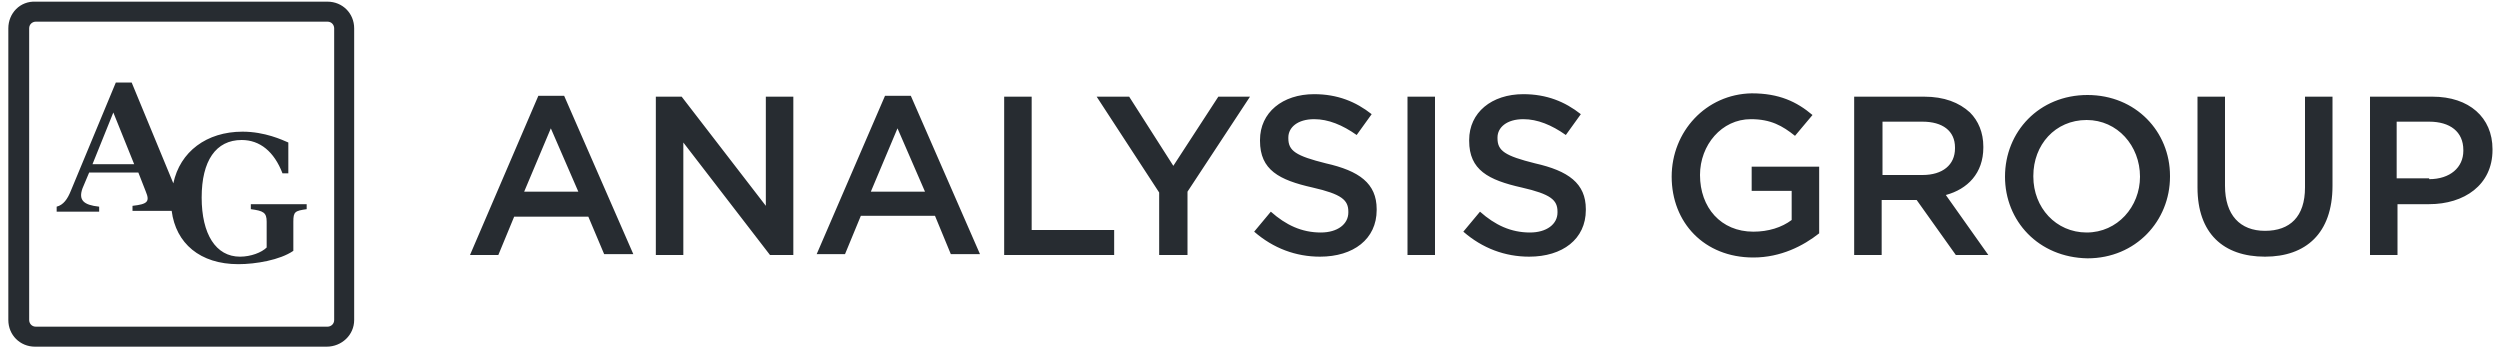<?xml version="1.0" encoding="utf-8"?>
<!-- Generator: Adobe Illustrator 22.1.0, SVG Export Plug-In . SVG Version: 6.00 Build 0)  -->
<svg version="1.1" id="Layer_1" xmlns="http://www.w3.org/2000/svg" xmlns:xlink="http://www.w3.org/1999/xlink" x="0px" y="0px"
	 viewBox="0 0 300 41.7" style="enable-background:new 0 0 300 41.7;" xml:space="preserve">
<style type="text/css">
	.st0{fill:#272C31;}
</style>
<path class="st0" d="M64.6,11.5h3.1l8.3,19h-3.5L70.6,26h-8.9l-1.9,4.6h-3.4L64.6,11.5z M69.4,23l-3.3-7.6L62.9,23H69.4z M78.7,30.6
	H82V17.1l10.4,13.5h2.8V11.6h-3.3v13.1L81.8,11.6h-3.1V30.6z M106.2,11.5h3.1l8.3,19h-3.5l-1.9-4.6h-8.9l-1.9,4.6h-3.4L106.2,11.5z
	 M111,23l-3.3-7.6l-3.2,7.6H111z M120.4,30.6h13.3v-3h-9.9V11.6h-3.3V30.6z M139.2,30.6h3.3V23l7.5-11.4h-3.8l-5.4,8.3l-5.3-8.3
	h-3.9l7.5,11.5V30.6z M150.5,27.8c2.3,2,5,3,7.9,3c4,0,6.8-2.1,6.8-5.6v-0.1c0-3.1-2.1-4.6-6.1-5.5c-3.6-0.9-4.5-1.5-4.5-3v-0.1
	c0-1.2,1.1-2.2,3.1-2.2c1.7,0,3.4,0.7,5.1,1.9l1.8-2.5c-1.9-1.5-4.1-2.4-6.9-2.4c-3.8,0-6.5,2.2-6.5,5.5v0.1c0,3.5,2.3,4.7,6.3,5.6
	c3.5,0.8,4.3,1.5,4.3,2.9v0.1c0,1.4-1.3,2.4-3.3,2.4c-2.3,0-4.2-0.9-6-2.5L150.5,27.8 M168.9,30.6h3.3V11.6h-3.3V30.6z M175.6,27.8
	c2.3,2,5,3,7.9,3c4,0,6.8-2.1,6.8-5.6v-0.1c0-3.1-2.1-4.6-6.1-5.5c-3.6-0.9-4.5-1.5-4.5-3v-0.1c0-1.2,1.1-2.2,3.1-2.2
	c1.7,0,3.4,0.7,5.1,1.9l1.8-2.5c-1.9-1.5-4.1-2.4-6.9-2.4c-3.8,0-6.5,2.2-6.5,5.5v0.1c0,3.5,2.3,4.7,6.3,5.6
	c3.5,0.8,4.3,1.5,4.3,2.9v0.1c0,1.4-1.3,2.4-3.3,2.4c-2.3,0-4.2-0.9-6-2.5L175.6,27.8 M200.6,21.2c0,5.5,3.9,9.7,9.8,9.7
	c3.3,0,6-1.4,7.9-2.9V20h-8.1v2.9h4.8v3.5c-1.2,0.9-2.8,1.4-4.6,1.4c-3.9,0-6.4-2.9-6.4-6.8V21c0-3.6,2.6-6.7,6.1-6.7
	c2.4,0,3.8,0.8,5.3,2l2.1-2.5c-1.9-1.6-4-2.6-7.3-2.6C204.7,11.3,200.6,15.8,200.6,21.2L200.6,21.2 M222.5,11.6h8.4
	c2.4,0,4.2,0.7,5.5,1.9c1,1,1.6,2.4,1.6,4.1v0.1c0,3.1-1.9,5-4.5,5.7l5.1,7.2h-3.9L230,24h-4.2v6.6h-3.3V11.6z M230.7,21
	c2.4,0,3.9-1.2,3.9-3.2v-0.1c0-2-1.5-3.1-3.9-3.1h-4.8V21H230.7z M240.6,21.2L240.6,21.2c0-5.4,4.1-9.8,9.9-9.8s9.9,4.4,9.9,9.7v0.1
	c0,5.3-4.1,9.8-9.9,9.8C244.6,30.9,240.6,26.5,240.6,21.2 M256.8,21.2L256.8,21.2c0-3.7-2.7-6.8-6.4-6.8c-3.8,0-6.4,3-6.4,6.7v0.1
	c0,3.7,2.7,6.7,6.4,6.7S256.8,24.8,256.8,21.2 M263.7,22.5c0,5.5,3.1,8.3,8.1,8.3c4.9,0,8.1-2.8,8.1-8.5V11.6h-3.3v10.9
	c0,3.5-1.8,5.2-4.8,5.2c-3,0-4.8-1.9-4.8-5.4V11.6h-3.3V22.5 M284.4,11.6h7.5c4.4,0,7.2,2.5,7.2,6.3V18c0,4.2-3.4,6.5-7.6,6.5h-3.8
	v6.1h-3.3V11.6z M291.5,21.5c2.5,0,4.1-1.4,4.1-3.4V18c0-2.2-1.6-3.4-4.1-3.4h-3.9v6.8H291.5z M42.5,38.4v-35c0-1.8-1.4-3.2-3.2-3.2
	h-35C2.4,0.1,1,1.6,1,3.4v35c0,1.8,1.4,3.2,3.2,3.2h35C41,41.6,42.5,40.2,42.5,38.4 M40.1,38.4c0,0.5-0.4,0.8-0.8,0.8h-35
	c-0.5,0-0.8-0.4-0.8-0.8v-35c0-0.5,0.4-0.8,0.8-0.8h35c0.5,0,0.8,0.4,0.8,0.8V38.4z M11.1,19.7l2.5-6.2l2.5,6.2H11.1z M30.1,24.5
	v0.6c1.5,0.2,1.9,0.4,1.9,1.5v3.1c-0.6,0.6-1.9,1.1-3.2,1.1c-2.9,0-4.6-2.7-4.6-7.1c0-4.4,1.7-6.9,4.8-6.9c2.2,0,3.9,1.4,4.9,4h0.7
	v-3.7c-0.7-0.3-2.8-1.3-5.5-1.3c-4.3,0-7.5,2.4-8.3,6.2l-5-12.1h-1.9l-5.4,13c-0.4,1-0.9,1.7-1.7,1.9v0.6h5.1v-0.6
	C10,24.6,9.4,24,9.9,22.6l0.8-1.9h5.9l0.9,2.3c0.5,1.2,0.2,1.5-1.6,1.7v0.6h4.7c0.5,3.9,3.4,6.4,8,6.4c2.1,0,5-0.5,6.6-1.6v-3.5
	c0-1.2,0.2-1.3,1.6-1.5v-0.6H30.1z"/>
</svg>
